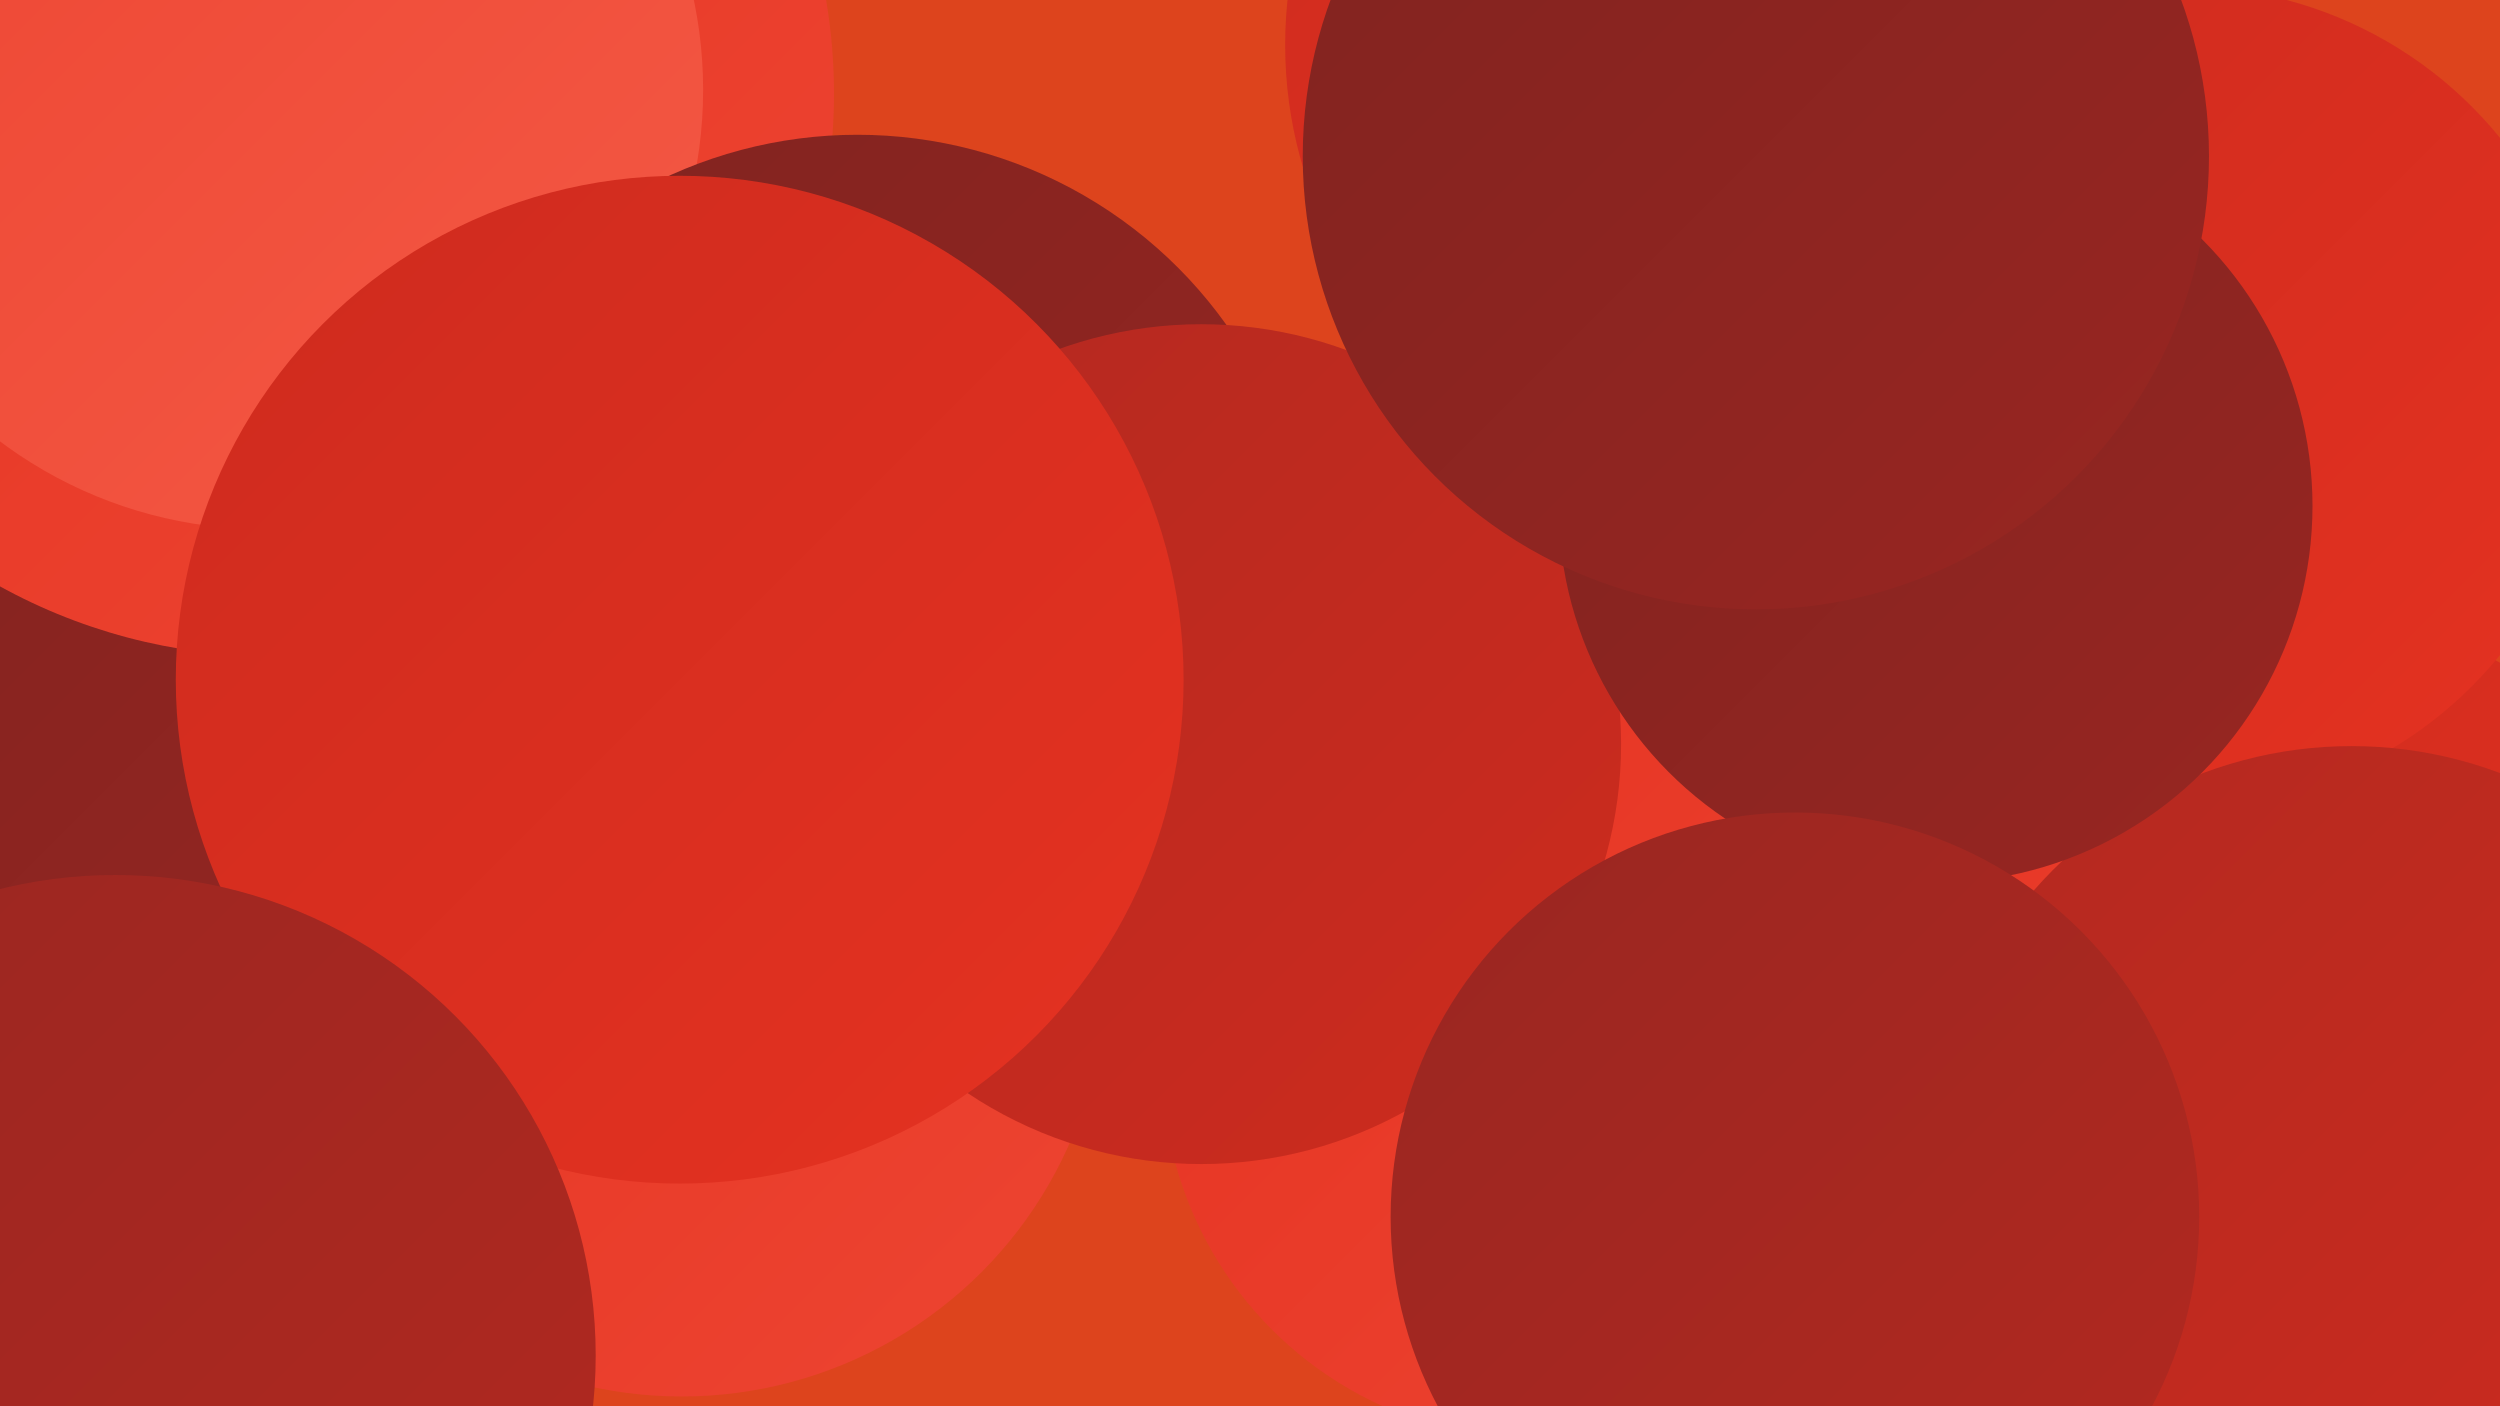 <?xml version="1.0" encoding="UTF-8"?><svg width="1280" height="720" xmlns="http://www.w3.org/2000/svg"><defs><linearGradient id="grad0" x1="0%" y1="0%" x2="100%" y2="100%"><stop offset="0%" style="stop-color:#802320;stop-opacity:1" /><stop offset="100%" style="stop-color:#992621;stop-opacity:1" /></linearGradient><linearGradient id="grad1" x1="0%" y1="0%" x2="100%" y2="100%"><stop offset="0%" style="stop-color:#992621;stop-opacity:1" /><stop offset="100%" style="stop-color:#b32920;stop-opacity:1" /></linearGradient><linearGradient id="grad2" x1="0%" y1="0%" x2="100%" y2="100%"><stop offset="0%" style="stop-color:#b32920;stop-opacity:1" /><stop offset="100%" style="stop-color:#ce2b1e;stop-opacity:1" /></linearGradient><linearGradient id="grad3" x1="0%" y1="0%" x2="100%" y2="100%"><stop offset="0%" style="stop-color:#ce2b1e;stop-opacity:1" /><stop offset="100%" style="stop-color:#e53221;stop-opacity:1" /></linearGradient><linearGradient id="grad4" x1="0%" y1="0%" x2="100%" y2="100%"><stop offset="0%" style="stop-color:#e53221;stop-opacity:1" /><stop offset="100%" style="stop-color:#ed4532;stop-opacity:1" /></linearGradient><linearGradient id="grad5" x1="0%" y1="0%" x2="100%" y2="100%"><stop offset="0%" style="stop-color:#ed4532;stop-opacity:1" /><stop offset="100%" style="stop-color:#f45945;stop-opacity:1" /></linearGradient><linearGradient id="grad6" x1="0%" y1="0%" x2="100%" y2="100%"><stop offset="0%" style="stop-color:#f45945;stop-opacity:1" /><stop offset="100%" style="stop-color:#802320;stop-opacity:1" /></linearGradient></defs><rect width="1280" height="720" fill="#dd441d" /><circle cx="203" cy="414" r="282" fill="url(#grad5)" /><circle cx="1162" cy="546" r="238" fill="url(#grad3)" /><circle cx="136" cy="176" r="268" fill="url(#grad1)" /><circle cx="1013" cy="307" r="223" fill="url(#grad3)" /><circle cx="43" cy="415" r="213" fill="url(#grad0)" /><circle cx="139" cy="48" r="288" fill="url(#grad4)" /><circle cx="1057" cy="528" r="214" fill="url(#grad4)" /><circle cx="135" cy="46" r="225" fill="url(#grad5)" /><circle cx="1117" cy="203" r="210" fill="url(#grad3)" /><circle cx="349" cy="498" r="217" fill="url(#grad4)" /><circle cx="1204" cy="598" r="216" fill="url(#grad2)" /><circle cx="439" cy="301" r="232" fill="url(#grad0)" /><circle cx="787" cy="545" r="192" fill="url(#grad4)" /><circle cx="615" cy="381" r="215" fill="url(#grad2)" /><circle cx="348" cy="348" r="258" fill="url(#grad3)" /><circle cx="991" cy="259" r="193" fill="url(#grad0)" /><circle cx="919" cy="623" r="207" fill="url(#grad1)" /><circle cx="878" cy="23" r="220" fill="url(#grad3)" /><circle cx="899" cy="80" r="232" fill="url(#grad0)" /><circle cx="59" cy="694" r="246" fill="url(#grad1)" /></svg>